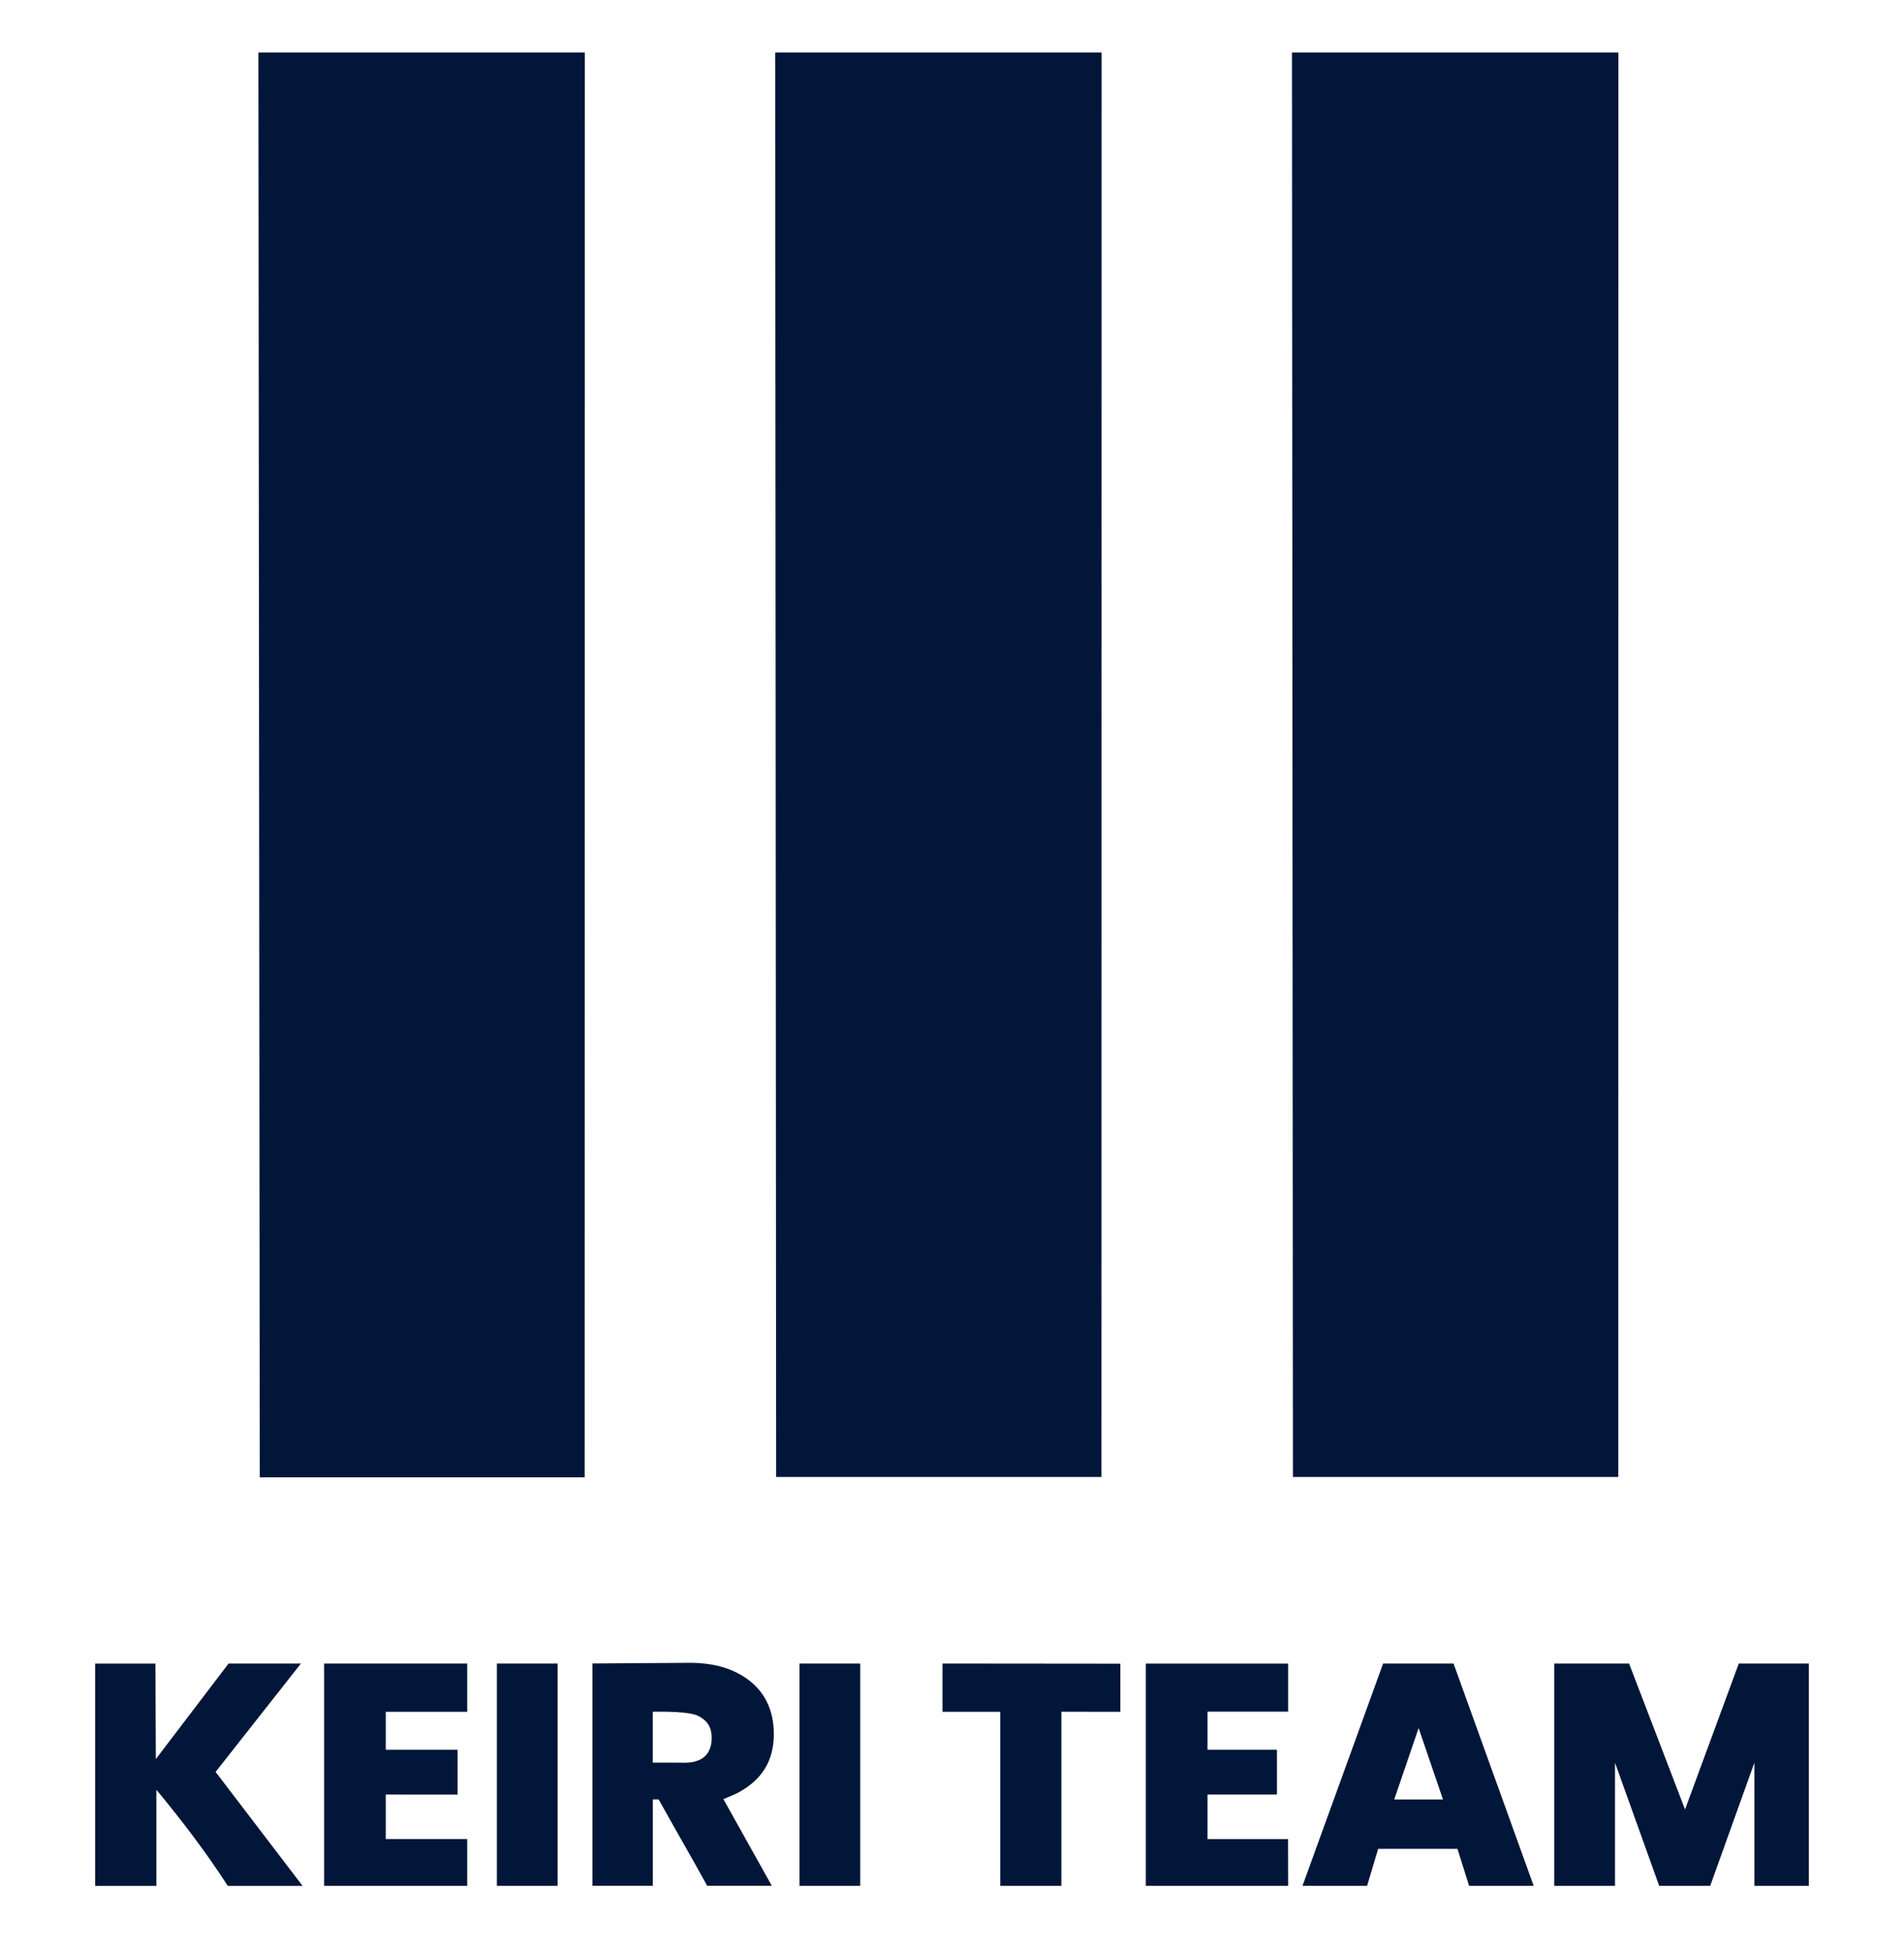 <svg width="80" height="82" viewBox="0 0 80 82" fill="none" xmlns="http://www.w3.org/2000/svg">
<g clip-path="url(#clip0_6472_35)">
<path d="M10.857 2.206L10.915 62.047H24.566L24.571 2.206H10.857Z" fill="#011638"/>
<path d="M32.571 2.206L32.611 62.032H46.28L46.286 2.206H32.571Z" fill="#011638"/>
<path d="M54.285 2.206L54.325 62.032H67.994L68 2.206H54.285Z" fill="#011638"/>
<path d="M73.058 69.868L70.8 75.998L68.448 69.868H65.303V79.207H67.857V74.032L69.714 79.207H71.857L73.714 74.032V79.207H76V69.868H73.058Z" fill="#011638"/>
<path d="M31.02 75.288C32.041 74.736 32.497 73.937 32.513 72.884C32.528 71.841 32.133 70.943 31.173 70.371C30.517 69.981 29.8 69.848 29.058 69.838L24.891 69.866V79.205H27.43V75.576H27.674C28.237 76.591 29.157 78.187 29.715 79.205H32.43L30.395 75.563C30.395 75.563 30.871 75.371 31.021 75.289L31.02 75.288ZM29.727 73.638C29.583 73.839 29.408 73.929 29.163 73.992C28.897 74.059 28.591 74.029 28.35 74.03C28.28 74.03 27.428 74.029 27.428 74.03V71.894C27.428 71.894 28.641 71.858 29.174 72.008C29.374 72.064 29.578 72.195 29.711 72.359C29.851 72.531 29.9 72.758 29.904 72.975C29.908 73.192 29.855 73.458 29.726 73.638H29.727Z" fill="#011638"/>
<path d="M9.059 74.42C10.244 72.914 11.41 71.434 12.644 69.868H9.604L6.547 73.882C6.547 72.61 6.531 71.173 6.531 69.87H4C4 73.007 4 76.071 4 79.208H6.571V75.17C7.656 76.479 8.666 77.805 9.571 79.208H12.714C11.506 77.625 10.297 76.042 9.059 74.421V74.42Z" fill="#011638"/>
<path d="M61.071 69.868H58.114L54.726 79.207H57.44L57.906 77.652H61.238L61.727 79.207H64.441L61.073 69.868H61.071ZM58.581 75.578L59.606 72.579L60.63 75.578H58.583H58.581Z" fill="#011638"/>
<path d="M19.226 73.489H16.209V71.896H19.631V69.868H13.618V79.207H19.631V77.24H16.209V75.371L19.226 75.374" fill="#011638"/>
<path d="M48.143 69.87V79.207H54.124L54.12 77.241H50.736V75.371H53.653V73.49H50.736V71.889H54.124V69.871H48.143V69.87Z" fill="#011638"/>
<path d="M47.074 69.875L39.601 69.868V71.896H42.027V79.207H44.596V71.893C45.477 71.893 46.247 71.896 47.074 71.896V69.875Z" fill="#011638"/>
<path d="M20.877 69.868V79.207H23.43V69.868H20.877Z" fill="#011638"/>
<path d="M33.591 69.868V79.207H36.144V69.868H33.591Z" fill="#011638"/>
</g>
<defs>
<clipPath id="clip0_6472_35">
<rect width="72" height="77" fill="white" transform="translate(4 2.206)"/>
</clipPath>
</defs>
</svg>
